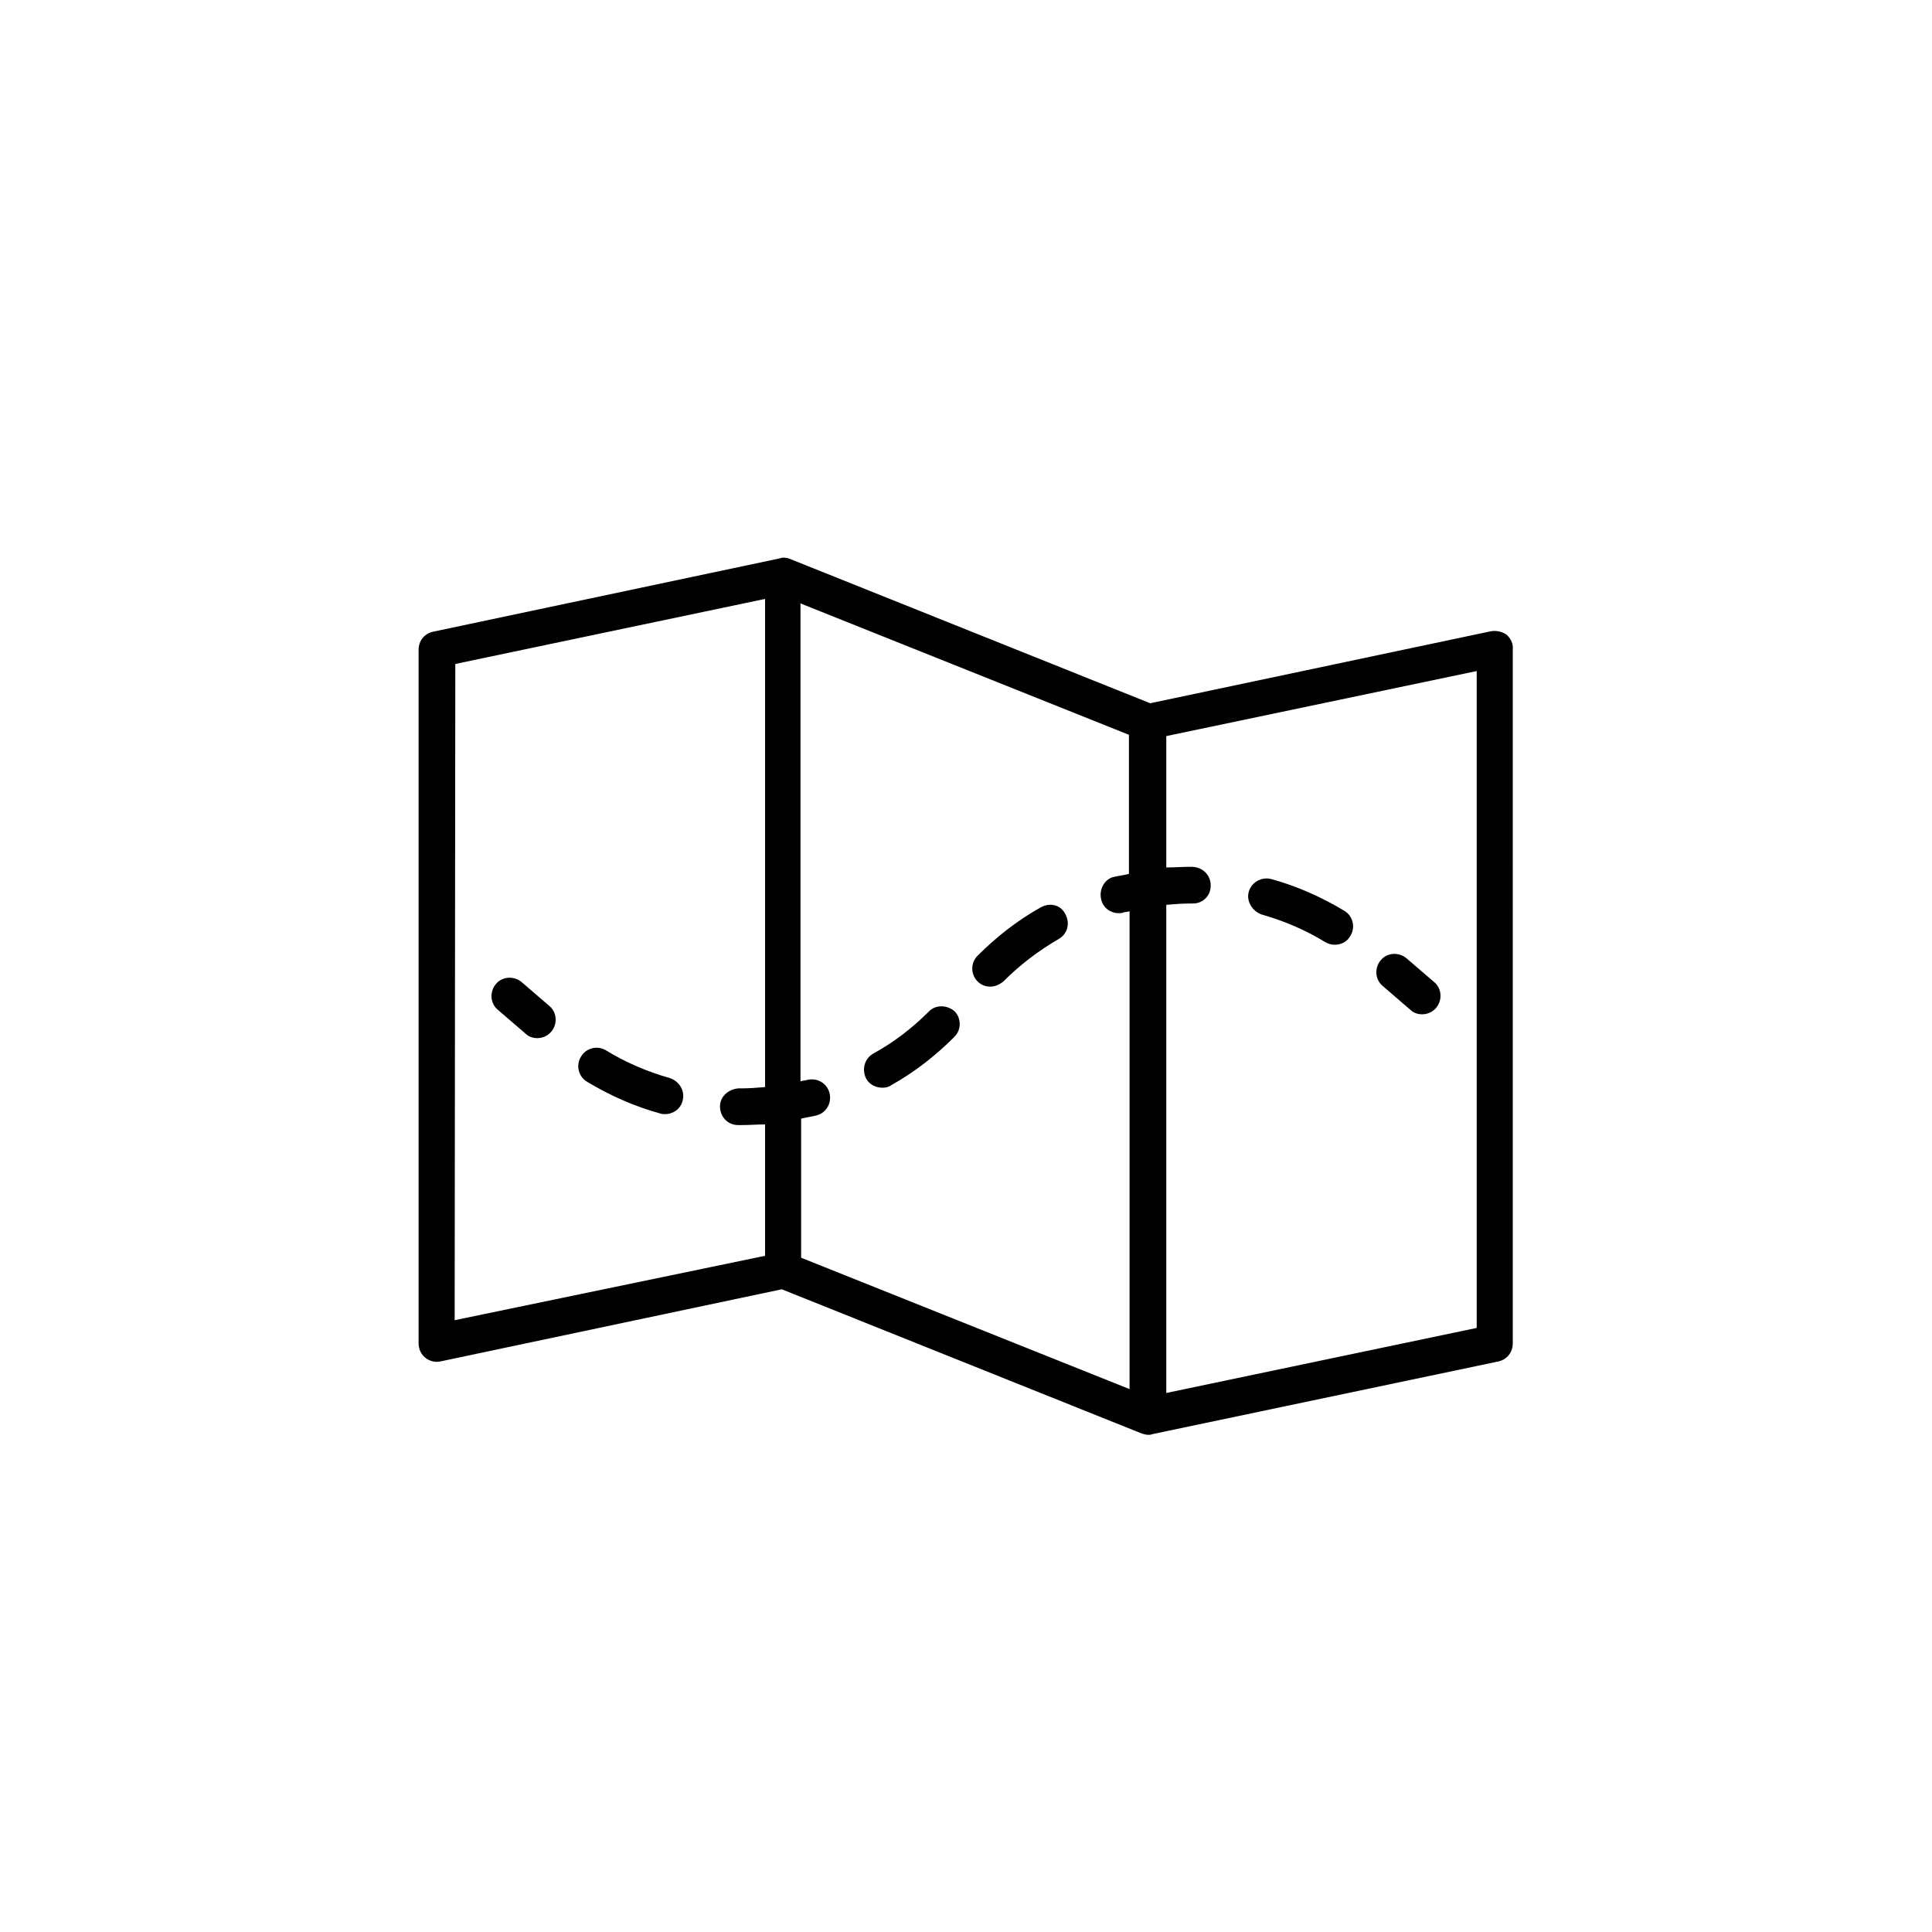 <?xml version="1.0" encoding="utf-8"?>
<!-- Generator: Adobe Illustrator 22.0.0, SVG Export Plug-In . SVG Version: 6.00 Build 0)  -->
<svg version="1.1" id="Layer_1" xmlns="http://www.w3.org/2000/svg" xmlns:xlink="http://www.w3.org/1999/xlink" x="0px" y="0px"
	 viewBox="0 0 300 300" style="enable-background:new 0 0 300 300;" xml:space="preserve">
<style type="text/css">
	.st0{fill:#010101;}
</style>
<g>
	<path class="st0" d="M441.5,363c-20.3,0-36.9-16.5-36.9-36.8c0-20.3,16.5-36.9,36.9-36.9c20.3,0,36.8,16.5,36.8,36.9
		C478.4,346.4,461.8,363,441.5,363L441.5,363z M441.5,299.3c-14.8,0-26.8,12-26.8,26.8c0,14.8,12,26.8,26.8,26.8
		c14.8,0,26.8-12,26.8-26.8C468.3,311.3,456.3,299.3,441.5,299.3L441.5,299.3z"/>
	<path class="st0" d="M509.7,265.7H421v-6.4c0-5.1-4.2-9.3-9.3-9.3h-29.8c-5.1,0-9.3,4.2-9.3,9.3v6.4c-10.3,0.4-18.6,8.8-18.6,19.2
		v82.2c0,10.6,8.6,19.3,19.3,19.3h136.5c10.6,0,19.3-8.6,19.3-19.3V285C529,274.4,520.4,265.7,509.7,265.7z M519,367.2
		c0,5.1-4.1,9.2-9.2,9.2H373.3c-5.1,0-9.2-4.1-9.2-9.2V285c0-5.1,4.1-9.2,9.2-9.2h2.8c0,0,6.6,0.1,6.6-6.6c0-6.7,0-2.5,0-2.5v-6.6
		h6.6h15.2h6.6l0,6.6c0,0,0-4.1,0,2.5c0,6.7,6.5,6.6,6.5,6.6h92.3c5.1,0,9.2,4.1,9.2,9.2L519,367.2L519,367.2z"/>
</g>
<g>
	<path class="st0" d="M234,98.6c-0.7-0.5-1.5-0.7-2.4-0.6l-53,11.2l-55.9-22.4c-0.5-0.2-1.1-0.3-1.6-0.1L67.2,98.1
		c-1.3,0.3-2.2,1.4-2.2,2.8v107.7c0,0.9,0.4,1.7,1,2.2s1.5,0.8,2.4,0.6l53-11.2l55.9,22.4c0.3,0.1,0.7,0.2,1,0.2
		c0.2,0,0.4,0,0.6-0.1l53.8-11.3c1.3-0.3,2.2-1.4,2.2-2.8V100.8C235,100,234.6,99.2,234,98.6z M171,139.7c0.3,1.3,1.5,2.1,2.7,2.1
		c0.2,0,0.5,0,0.7-0.1c0.3-0.1,0.7-0.1,1-0.2v74.2l-51-20.4v-21.6c0.8-0.2,1.6-0.3,2.4-0.5c1.5-0.4,2.4-1.9,2-3.5
		c-0.4-1.5-1.9-2.4-3.5-2c-0.3,0.1-0.7,0.1-1,0.2V93.7l51,20.4v21.6c-0.8,0.2-1.6,0.3-2.5,0.5C171.5,136.6,170.6,138.1,171,139.7z
		 M70.7,103.1L118.8,93v75.8c-1.2,0.1-2.4,0.2-3.6,0.2h-0.5c-1.5,0.1-2.9,1.2-2.9,2.8c0,1.6,1.2,2.9,2.8,2.9h0.6
		c1.2,0,2.4-0.1,3.6-0.1v20.4L70.6,205L70.7,103.1L70.7,103.1z M229.3,206.2l-48.2,10.1v-75.8c1.2-0.1,2.4-0.2,3.6-0.2h0.5
		c1.6,0,2.8-1.2,2.8-2.8s-1.2-2.8-2.8-2.9h-0.5c-1.2,0-2.4,0.1-3.6,0.1v-20.4l48.2-10.1L229.3,206.2L229.3,206.2z"/>
	<path class="st0" d="M81,152.5c-1.2-1-3-0.9-4,0.3c-1,1.2-0.9,3,0.3,4l4.3,3.7c0.5,0.5,1.2,0.7,1.8,0.7c0.8,0,1.6-0.3,2.2-1
		c1-1.2,0.9-3-0.3-4L81,152.5L81,152.5z"/>
	<path class="st0" d="M161.6,140.9c-3.6,2-6.9,4.6-9.8,7.5c-1.1,1.1-1.1,2.9,0,4c0.6,0.6,1.3,0.8,2,0.8s1.4-0.3,2-0.8
		c2.6-2.6,5.5-4.8,8.6-6.6c1.4-0.8,1.8-2.5,1-3.9C164.7,140.5,163,140.1,161.6,140.9L161.6,140.9z"/>
	<path class="st0" d="M144.2,157.1c-2.6,2.6-5.5,4.8-8.6,6.5c-1.4,0.8-1.8,2.5-1.1,3.9c0.5,0.9,1.5,1.4,2.5,1.4c0.5,0,1-0.1,1.4-0.4
		c3.6-2,6.9-4.6,9.8-7.5c1.1-1.1,1.1-2.9,0-4C147,156,145.2,156,144.2,157.1L144.2,157.1z"/>
	<path class="st0" d="M195.9,142c3.5,1,6.8,2.4,9.9,4.3c0.5,0.3,1,0.4,1.5,0.4c1,0,1.9-0.5,2.4-1.4c0.8-1.3,0.4-3.1-1-3.9
		c-3.5-2.1-7.3-3.8-11.3-4.9c-1.5-0.4-3.1,0.5-3.5,2S194.5,141.5,195.9,142L195.9,142z"/>
	<path class="st0" d="M104,167.4c-3.5-1-6.8-2.4-9.9-4.3c-1.3-0.8-3.1-0.4-3.9,1c-0.8,1.3-0.4,3.1,1,3.9c3.5,2.1,7.3,3.8,11.3,4.9
		c0.3,0.1,0.5,0.1,0.8,0.1c1.2,0,2.4-0.8,2.7-2.1C106.4,169.4,105.5,167.9,104,167.4z"/>
	<path class="st0" d="M219,156.8c0.5,0.5,1.2,0.7,1.8,0.7c0.8,0,1.6-0.3,2.2-1c1-1.2,0.9-3-0.3-4l-4.3-3.7c-1.2-1-3-0.9-4,0.3
		c-1,1.2-0.9,3,0.3,4L219,156.8L219,156.8z"/>
</g>
</svg>

